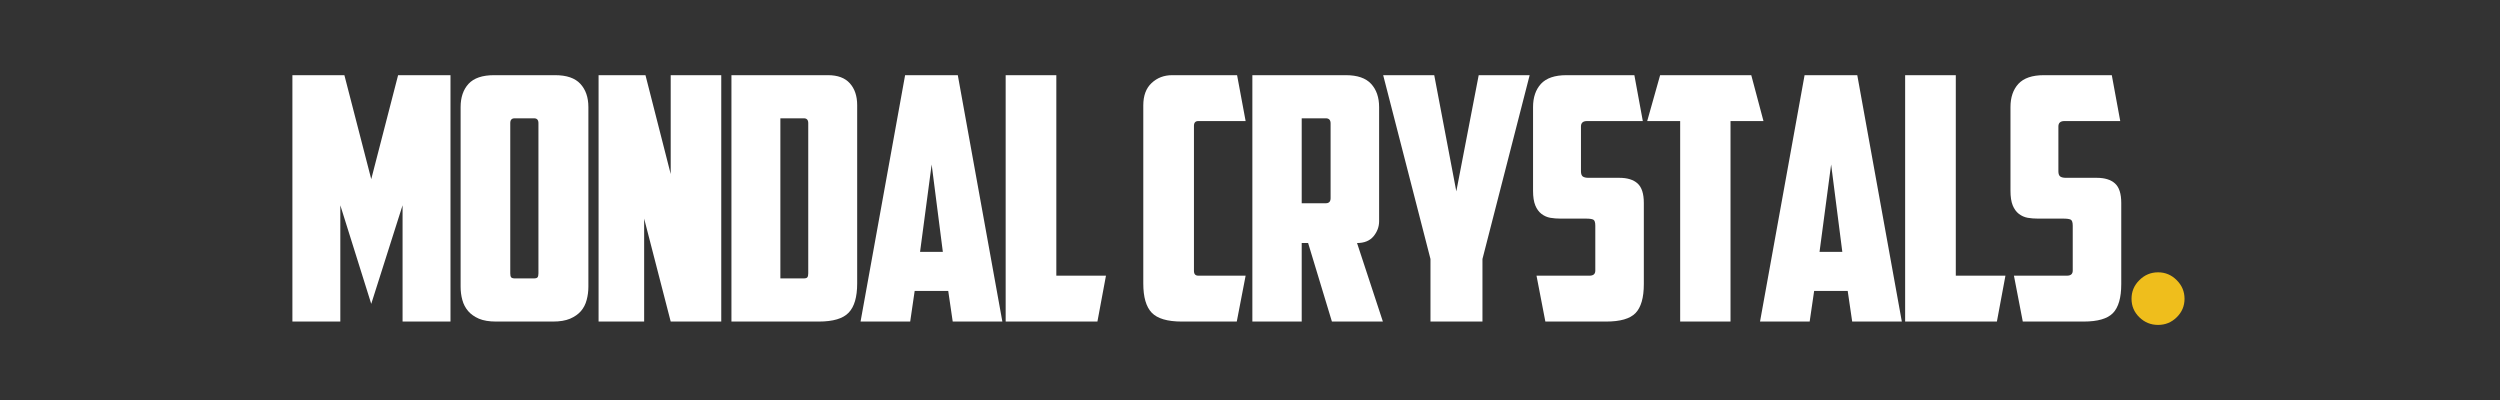 <?xml version="1.0" encoding="UTF-8"?> <svg xmlns="http://www.w3.org/2000/svg" xmlns:xlink="http://www.w3.org/1999/xlink" width="512" zoomAndPan="magnify" viewBox="0 0 384 61.5" height="82" preserveAspectRatio="xMidYMid meet" version="1.0"><rect x="0" y="0" width="384" height="61.5" fill="#333333" stroke="none"/><defs><g></g><clipPath id="edb887cdf0"><path d="M 43 10 L 337 10 L 337 61.004 L 43 61.004 Z M 43 10 " clip-rule="nonzero"></path></clipPath><clipPath id="d2d1301133"><rect x="0" width="294" y="0" height="52"></rect></clipPath></defs><g clip-path="url(#edb887cdf0)"><g transform="matrix(1, 0, 0, 1, 43, 10)"><g clip-path="url(#d2d1301133)"><g fill="#ffffff" fill-opacity="1"><g transform="translate(0.351, 39.391)"><g><path d="M 8.922 -17.859 L 8.922 0 L 1.562 0 L 1.562 -37.844 L 9.547 -37.844 L 13.672 -21.875 L 17.797 -37.844 L 25.844 -37.844 L 25.844 0 L 18.484 0 L 18.484 -17.859 L 13.672 -2.719 Z M 8.922 -17.859 "></path></g></g></g><g fill="#ffffff" fill-opacity="1"><g transform="translate(26.188, 39.391)"><g><path d="M 9.859 -31.219 C 9.41 -31.219 9.188 -30.973 9.188 -30.484 L 9.188 -7.406 C 9.188 -7.133 9.227 -6.938 9.312 -6.812 C 9.406 -6.688 9.609 -6.625 9.922 -6.625 L 12.797 -6.625 C 13.109 -6.625 13.305 -6.688 13.391 -6.812 C 13.473 -6.938 13.516 -7.133 13.516 -7.406 L 13.516 -30.484 C 13.516 -30.973 13.289 -31.219 12.844 -31.219 Z M 21.188 -5.375 C 21.188 -4.645 21.098 -3.957 20.922 -3.312 C 20.754 -2.664 20.461 -2.098 20.047 -1.609 C 19.629 -1.129 19.07 -0.738 18.375 -0.438 C 17.676 -0.145 16.805 0 15.766 0 L 7 0 C 5.945 0 5.07 -0.145 4.375 -0.438 C 3.688 -0.738 3.133 -1.129 2.719 -1.609 C 2.301 -2.098 2.004 -2.664 1.828 -3.312 C 1.648 -3.957 1.562 -4.645 1.562 -5.375 L 1.562 -32.938 C 1.562 -34.438 1.969 -35.629 2.781 -36.516 C 3.602 -37.398 4.906 -37.844 6.688 -37.844 L 16.078 -37.844 C 17.848 -37.844 19.141 -37.398 19.953 -36.516 C 20.773 -35.629 21.188 -34.438 21.188 -32.938 Z M 21.188 -5.375 "></path></g></g></g><g fill="#ffffff" fill-opacity="1"><g transform="translate(47.379, 39.391)"><g><path d="M 1.562 -37.844 L 8.766 -37.844 L 12.641 -22.656 L 12.641 -37.844 L 20.406 -37.844 L 20.406 0 L 12.641 0 L 8.562 -15.812 L 8.562 0 L 1.562 0 Z M 1.562 -37.844 "></path></g></g></g><g fill="#ffffff" fill-opacity="1"><g transform="translate(67.787, 39.391)"><g><path d="M 9.078 -31.219 L 9.078 -6.625 L 12.641 -6.625 C 12.953 -6.625 13.148 -6.688 13.234 -6.812 C 13.316 -6.938 13.359 -7.133 13.359 -7.406 L 13.359 -30.484 C 13.359 -30.973 13.133 -31.219 12.688 -31.219 Z M 20.875 -5.844 C 20.875 -3.758 20.438 -2.266 19.562 -1.359 C 18.695 -0.453 17.172 0 14.984 0 L 1.562 0 L 1.562 -37.844 L 16.391 -37.844 C 17.891 -37.844 19.008 -37.426 19.75 -36.594 C 20.5 -35.758 20.875 -34.645 20.875 -33.25 Z M 20.875 -5.844 "></path></g></g></g><g fill="#ffffff" fill-opacity="1"><g transform="translate(88.665, 39.391)"><g><path d="M 8.828 -4.703 L 8.141 0 L 0.516 0 L 7.359 -37.844 L 15.453 -37.844 L 22.297 0 L 14.672 0 L 13.984 -4.703 Z M 9.656 -10.703 L 13.156 -10.703 L 11.438 -24.125 Z M 9.656 -10.703 "></path></g></g></g><g fill="#ffffff" fill-opacity="1"><g transform="translate(109.908, 39.391)"><g><path d="M 1.562 -37.844 L 9.344 -37.844 L 9.344 -7.047 L 16.969 -7.047 L 15.656 0 L 1.562 0 Z M 1.562 -37.844 "></path></g></g></g><g fill="#ffffff" fill-opacity="1"><g transform="translate(126.088, 39.391)"><g></g></g></g><g fill="#ffffff" fill-opacity="1"><g transform="translate(131.047, 39.391)"><g><path d="M 7.469 0 C 5.27 0 3.734 -0.453 2.859 -1.359 C 1.992 -2.266 1.562 -3.758 1.562 -5.844 L 1.562 -33.203 C 1.562 -34.703 1.988 -35.848 2.844 -36.641 C 3.695 -37.441 4.75 -37.844 6 -37.844 L 15.969 -37.844 L 17.281 -30.797 L 10.016 -30.797 C 9.566 -30.797 9.344 -30.551 9.344 -30.062 L 9.344 -7.781 C 9.344 -7.289 9.566 -7.047 10.016 -7.047 L 17.281 -7.047 L 15.922 0 Z M 7.469 0 "></path></g></g></g><g fill="#ffffff" fill-opacity="1"><g transform="translate(147.801, 39.391)"><g><path d="M 9.141 -31.219 L 9.141 -18.172 L 12.844 -18.172 C 13.332 -18.172 13.578 -18.43 13.578 -18.953 L 13.578 -30.438 C 13.578 -30.957 13.332 -31.219 12.844 -31.219 Z M 21.031 -15.406 C 21.031 -14.562 20.742 -13.789 20.172 -13.094 C 19.598 -12.406 18.754 -12.062 17.641 -12.062 L 21.609 0 L 13.781 0 L 10.125 -12.062 L 9.141 -12.062 L 9.141 0 L 1.562 0 L 1.562 -37.844 L 15.922 -37.844 C 17.691 -37.844 18.984 -37.398 19.797 -36.516 C 20.617 -35.629 21.031 -34.438 21.031 -32.938 Z M 21.031 -15.406 "></path></g></g></g><g fill="#ffffff" fill-opacity="1"><g transform="translate(168.94, 39.391)"><g><path d="M 15.766 0 L 7.781 0 L 7.781 -9.609 L 0.516 -37.844 L 8.359 -37.844 L 11.75 -20 L 15.188 -37.844 L 23.016 -37.844 L 15.766 -9.609 Z M 15.766 0 "></path></g></g></g><g fill="#ffffff" fill-opacity="1"><g transform="translate(190.914, 39.391)"><g><path d="M 3.453 0 L 2.094 -7.047 L 10.234 -7.047 C 10.828 -7.047 11.125 -7.305 11.125 -7.828 L 11.125 -14.719 C 11.125 -15.238 11.02 -15.551 10.812 -15.656 C 10.602 -15.758 10.234 -15.812 9.703 -15.812 L 5.797 -15.812 C 5.234 -15.812 4.703 -15.852 4.203 -15.938 C 3.703 -16.031 3.25 -16.234 2.844 -16.547 C 2.445 -16.859 2.133 -17.289 1.906 -17.844 C 1.676 -18.406 1.562 -19.156 1.562 -20.094 L 1.562 -32.938 C 1.562 -34.438 1.969 -35.629 2.781 -36.516 C 3.602 -37.398 4.906 -37.844 6.688 -37.844 L 17.125 -37.844 L 18.422 -30.797 L 9.859 -30.797 C 9.234 -30.797 8.922 -30.52 8.922 -29.969 L 8.922 -23.078 C 8.922 -22.691 9.016 -22.426 9.203 -22.281 C 9.398 -22.145 9.691 -22.078 10.078 -22.078 L 14.828 -22.078 C 16.047 -22.078 16.973 -21.789 17.609 -21.219 C 18.254 -20.645 18.578 -19.645 18.578 -18.219 L 18.578 -5.75 C 18.578 -3.656 18.148 -2.172 17.297 -1.297 C 16.453 -0.43 14.953 0 12.797 0 Z M 3.453 0 "></path></g></g></g><g fill="#ffffff" fill-opacity="1"><g transform="translate(209.495, 39.391)"><g><path d="M 16.5 -37.844 L 18.375 -30.797 L 13.312 -30.797 L 13.312 0 L 5.578 0 L 5.578 -30.797 L 0.516 -30.797 L 2.5 -37.844 Z M 16.5 -37.844 "></path></g></g></g><g fill="#ffffff" fill-opacity="1"><g transform="translate(226.824, 39.391)"><g><path d="M 8.828 -4.703 L 8.141 0 L 0.516 0 L 7.359 -37.844 L 15.453 -37.844 L 22.297 0 L 14.672 0 L 13.984 -4.703 Z M 9.656 -10.703 L 13.156 -10.703 L 11.438 -24.125 Z M 9.656 -10.703 "></path></g></g></g><g fill="#ffffff" fill-opacity="1"><g transform="translate(248.067, 39.391)"><g><path d="M 1.562 -37.844 L 9.344 -37.844 L 9.344 -7.047 L 16.969 -7.047 L 15.656 0 L 1.562 0 Z M 1.562 -37.844 "></path></g></g></g><g fill="#ffffff" fill-opacity="1"><g transform="translate(264.247, 39.391)"><g><path d="M 3.453 0 L 2.094 -7.047 L 10.234 -7.047 C 10.828 -7.047 11.125 -7.305 11.125 -7.828 L 11.125 -14.719 C 11.125 -15.238 11.02 -15.551 10.812 -15.656 C 10.602 -15.758 10.234 -15.812 9.703 -15.812 L 5.797 -15.812 C 5.234 -15.812 4.703 -15.852 4.203 -15.938 C 3.703 -16.031 3.25 -16.234 2.844 -16.547 C 2.445 -16.859 2.133 -17.289 1.906 -17.844 C 1.676 -18.406 1.562 -19.156 1.562 -20.094 L 1.562 -32.938 C 1.562 -34.438 1.969 -35.629 2.781 -36.516 C 3.602 -37.398 4.906 -37.844 6.688 -37.844 L 17.125 -37.844 L 18.422 -30.797 L 9.859 -30.797 C 9.234 -30.797 8.922 -30.52 8.922 -29.969 L 8.922 -23.078 C 8.922 -22.691 9.016 -22.426 9.203 -22.281 C 9.398 -22.145 9.691 -22.078 10.078 -22.078 L 14.828 -22.078 C 16.047 -22.078 16.973 -21.789 17.609 -21.219 C 18.254 -20.645 18.578 -19.645 18.578 -18.219 L 18.578 -5.75 C 18.578 -3.656 18.148 -2.172 17.297 -1.297 C 16.453 -0.43 14.953 0 12.797 0 Z M 3.453 0 "></path></g></g></g><g fill="#efbe1c" fill-opacity="1"><g transform="translate(282.841, 39.391)"><g><path d="M 1.562 -3.5 C 1.562 -4.613 1.961 -5.566 2.766 -6.359 C 3.566 -7.16 4.523 -7.562 5.641 -7.562 C 6.754 -7.562 7.707 -7.16 8.5 -6.359 C 9.301 -5.566 9.703 -4.613 9.703 -3.5 C 9.703 -2.383 9.301 -1.438 8.5 -0.656 C 7.707 0.125 6.754 0.516 5.641 0.516 C 4.523 0.516 3.566 0.125 2.766 -0.656 C 1.961 -1.438 1.562 -2.383 1.562 -3.5 Z M 1.562 -3.5 "></path></g></g></g></g></g></g></svg> 
